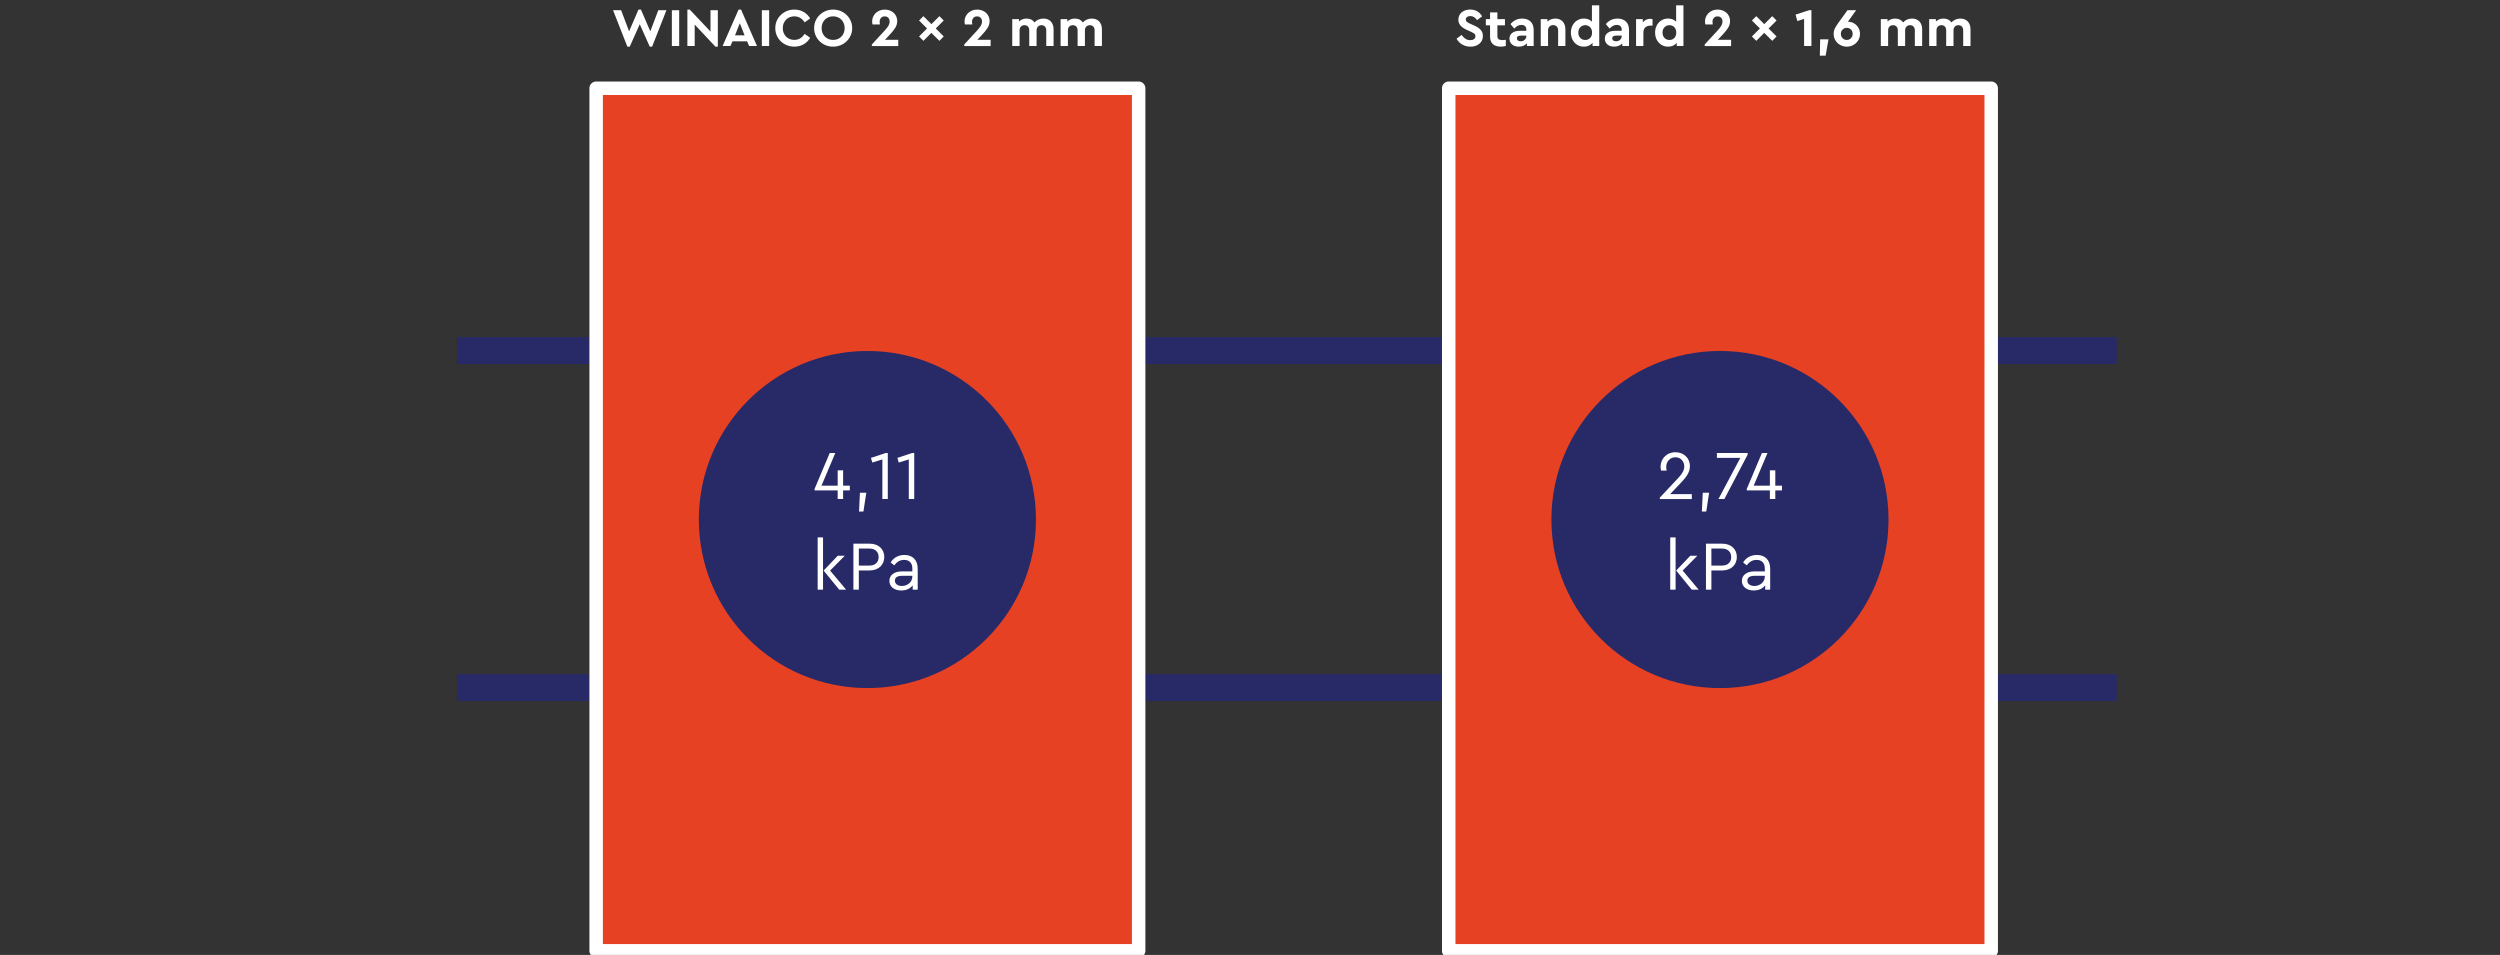 <?xml version="1.0" encoding="UTF-8"?>
<svg xmlns="http://www.w3.org/2000/svg" xmlns:xlink="http://www.w3.org/1999/xlink" id="Grafiken" viewBox="0 0 1220 466">
  <rect x="0" y="0" width="1220" height="466" fill="#333333" stroke="none"/>
  <defs>
    <style>.cls-1{clip-path:url(#clippath);}.cls-2,.cls-3,.cls-4,.cls-5{fill:none;}.cls-2,.cls-6,.cls-7,.cls-8{stroke-width:0px;}.cls-3{stroke-miterlimit:10;stroke-width:1.82px;}.cls-3,.cls-5{stroke:#282a67;}.cls-9{clip-path:url(#clippath-1);}.cls-10{clip-path:url(#clippath-4);}.cls-11{clip-path:url(#clippath-3);}.cls-12{clip-path:url(#clippath-2);}.cls-13{clip-path:url(#clippath-5);}.cls-4{stroke:#fff;stroke-linejoin:round;stroke-width:6.57px;}.cls-6{fill:#282a67;}.cls-7{fill:#fff;}.cls-8{fill:#e74124;}.cls-5{stroke-width:13.13px;}</style>
    <clipPath id="clippath">
      <rect class="cls-2" x="223" y="-6.01" width="810" height="472.02"></rect>
    </clipPath>
    <clipPath id="clippath-1">
      <rect class="cls-2" x="223" y="-6.01" width="810" height="472.02"></rect>
    </clipPath>
    <clipPath id="clippath-2">
      <rect class="cls-2" x="223" y="-6.01" width="810" height="472.02"></rect>
    </clipPath>
    <clipPath id="clippath-3">
      <rect class="cls-2" x="223" y="-6.01" width="810" height="472.02"></rect>
    </clipPath>
    <clipPath id="clippath-4">
      <rect class="cls-2" x="223" y="-6.01" width="810" height="472.02"></rect>
    </clipPath>
    <clipPath id="clippath-5">
      <rect class="cls-2" x="2097.8" y="-2.25" width="958.39" height="904.5"></rect>
    </clipPath>
  </defs>
  <g class="cls-1">
    <line class="cls-5" x1="223" y1="171.07" x2="1033" y2="171.07"></line>
    <line class="cls-5" x1="223" y1="335.55" x2="1033" y2="335.55"></line>
  </g>
  <rect class="cls-8" x="290.92" y="43.06" width="264.74" height="420.94"></rect>
  <g class="cls-9">
    <rect class="cls-4" x="290.92" y="43.06" width="264.74" height="420.94"></rect>
    <path class="cls-6" d="m423.29,335.79c45.43,0,82.26-36.83,82.26-82.26s-36.83-82.26-82.26-82.26-82.26,36.83-82.26,82.26,36.83,82.26,82.26,82.26"></path>
  </g>
  <path class="cls-7" d="m397.52,238.58l7.39-17.53h2.72l-6.74,15.96h7.9v-7.49h2.65v7.49h3.27v2.31h-3.27v4.19h-2.65v-4.19h-11.27v-.75Z"></path>
  <path class="cls-7" d="m419.65,240.45h3.1l-1.4,9.19h-2.14l.44-9.19Z"></path>
  <path class="cls-7" d="m430.58,224.19l-4.9,1.53-.65-2.28,7.22-2.38h.99v22.46h-2.65v-19.33Z"></path>
  <path class="cls-7" d="m443.48,224.19l-4.9,1.53-.65-2.28,7.22-2.38h.99v22.46h-2.65v-19.33Z"></path>
  <path class="cls-7" d="m399.02,262.24h2.62v25.53h-2.62v-25.53Zm2.89,16.2l6.91-7.25h3.44l-7.18,7.25,7.83,9.33h-3.37l-7.62-9.33Z"></path>
  <path class="cls-7" d="m416.45,265.31h7.9c4.42,0,7.18,2.72,7.18,6.5s-2.76,6.57-7.18,6.57h-5.24v9.39h-2.65v-22.46Zm7.83,10.69c2.96,0,4.49-1.74,4.49-4.15s-1.53-4.15-4.49-4.15h-5.17v8.3h5.17Z"></path>
  <path class="cls-7" d="m434.02,283.48c0-2.79,2.35-4.63,5.96-4.63h5.24v-1.43c0-2.79-1.57-4.19-4.02-4.19-2.08,0-3.54.99-4.83,2.66l-1.74-1.43c1.57-2.52,4.08-3.64,6.74-3.64,3.78,0,6.47,2.28,6.47,6.74v10.21h-2.45v-2.14c-1.19,1.6-3.13,2.52-5.58,2.52-3.34,0-5.79-1.77-5.79-4.66Zm6.13,2.48c2.72,0,5.07-1.97,5.07-4.56v-.41h-4.94c-2.31,0-3.57.78-3.57,2.35,0,1.77,1.6,2.62,3.44,2.62Z"></path>
  <g class="cls-12">
    <path class="cls-7" d="m299.14,4.99h3.97l3.89,10.29,4.58-10.61h1.19l4.58,10.61,3.89-10.29h3.97l-6.98,17.78h-1.16l-4.87-10.95-4.89,10.95h-1.16l-6.98-17.78Z"></path>
    <path class="cls-7" d="m327.87,4.99h3.57v17.46h-3.57V4.99Z"></path>
    <path class="cls-7" d="m339.01,11.97v10.48h-3.57V4.67h1.16l10.13,10.74V4.99h3.57v17.78h-1.19l-10.11-10.79Z"></path>
    <path class="cls-7" d="m360.44,4.67h1.19l7.78,17.78h-3.84l-.98-2.27h-7.14l-.98,2.27h-3.84l7.8-17.78Zm2.91,12.57l-2.33-5.9-2.33,5.9h4.66Z"></path>
    <path class="cls-7" d="m371.78,4.99h3.57v17.46h-3.57V4.99Z"></path>
    <path class="cls-7" d="m382.93,21.58c-1.42-.79-2.54-1.88-3.36-3.27-.82-1.38-1.23-2.91-1.23-4.59s.41-3.2,1.24-4.59c.83-1.38,1.95-2.47,3.37-3.27,1.42-.79,2.98-1.19,4.7-1.19s3.16.38,4.51,1.15c1.35.77,2.41,1.83,3.19,3.19l-2.7,1.91c-1.23-1.96-2.9-2.94-5-2.94-1.08,0-2.04.25-2.9.74s-1.53,1.18-2.01,2.05c-.49.87-.73,1.86-.73,2.98s.24,2.1.73,2.96c.48.86,1.15,1.54,2.01,2.02.86.49,1.82.73,2.9.73,2.1,0,3.77-.98,5-2.94l2.7,1.9c-.76,1.36-1.82,2.42-3.17,3.19s-2.87,1.15-4.55,1.15-3.28-.4-4.7-1.19Z"></path>
    <path class="cls-7" d="m401.89,21.58c-1.41-.79-2.53-1.88-3.36-3.27-.83-1.38-1.24-2.91-1.24-4.59s.41-3.2,1.24-4.59c.83-1.38,1.95-2.47,3.36-3.27,1.41-.79,2.96-1.19,4.66-1.19s3.25.4,4.67,1.19c1.42.79,2.55,1.88,3.39,3.27s1.26,2.91,1.26,4.59-.42,3.21-1.26,4.59c-.84,1.38-1.97,2.47-3.39,3.27-1.42.79-2.98,1.19-4.67,1.19s-3.25-.4-4.66-1.19Zm-.2-4.88c.48.87,1.15,1.55,2,2.04.85.49,1.81.73,2.88.73s2.01-.24,2.87-.73c.86-.48,1.53-1.16,2.01-2.04s.73-1.87.73-2.98-.24-2.08-.73-2.95c-.48-.87-1.16-1.56-2.01-2.05-.86-.49-1.81-.74-2.87-.74s-2.04.24-2.88.73c-.85.49-1.51,1.16-2,2.04-.49.87-.73,1.87-.73,2.98s.24,2.1.73,2.98Z"></path>
    <path class="cls-7" d="m425.46,21.71l6.24-6.77c.86-.93,1.49-1.74,1.88-2.41s.58-1.33.58-1.98c0-.76-.22-1.38-.66-1.85-.44-.48-1.03-.71-1.77-.71s-1.34.25-1.79.74c-.45.49-.67,1.14-.67,1.93,0,.32.04.74.13,1.27h-3.6c-.12-.48-.18-.97-.18-1.48,0-.99.25-1.92.75-2.8.5-.88,1.22-1.6,2.16-2.14.93-.55,2.02-.82,3.25-.82,1.15,0,2.18.24,3.11.73.93.49,1.65,1.15,2.17,2,.52.85.78,1.8.78,2.86,0,1.18-.32,2.28-.95,3.29-.63,1.01-1.57,2.17-2.8,3.48l-2.25,2.38h6.51v3.04h-12.88v-.74Z"></path>
    <path class="cls-7" d="m448.5,17.79l3.89-3.89-3.89-3.89,2.12-2.12,3.91,3.89,3.89-3.89,2.12,2.12-3.89,3.89,3.89,3.89-2.12,2.14-3.91-3.89-3.89,3.89-2.12-2.14Z"></path>
    <path class="cls-7" d="m470.54,21.71l6.24-6.77c.86-.93,1.49-1.74,1.88-2.41s.58-1.33.58-1.98c0-.76-.22-1.38-.66-1.85-.44-.48-1.03-.71-1.77-.71s-1.34.25-1.79.74c-.45.49-.67,1.14-.67,1.93,0,.32.04.74.13,1.27h-3.6c-.12-.48-.18-.97-.18-1.48,0-.99.25-1.92.75-2.8.5-.88,1.22-1.6,2.16-2.14.93-.55,2.02-.82,3.25-.82,1.15,0,2.18.24,3.11.73.93.49,1.65,1.15,2.17,2,.52.85.78,1.8.78,2.86,0,1.18-.32,2.28-.95,3.29-.63,1.01-1.57,2.17-2.8,3.48l-2.25,2.38h6.51v3.04h-12.88v-.74Z"></path>
    <path class="cls-7" d="m493.98,9.35h3.28v1.16c.44-.46.98-.82,1.61-1.07.64-.26,1.33-.38,2.09-.38,1.73,0,3.02.63,3.89,1.88.51-.58,1.14-1.04,1.89-1.38.75-.34,1.57-.5,2.47-.5,1.53,0,2.74.48,3.62,1.44.88.96,1.32,2.24,1.32,3.82v8.12h-3.57v-7.62c0-.78-.21-1.39-.64-1.85-.42-.46-.99-.69-1.69-.69s-1.28.23-1.73.69c-.45.46-.67,1.05-.67,1.77v7.7h-3.57v-7.62c0-.78-.21-1.39-.63-1.85-.42-.46-.99-.69-1.69-.69s-1.31.23-1.75.69c-.44.46-.66,1.08-.66,1.85v7.62h-3.57v-13.09Z"></path>
    <path class="cls-7" d="m517.57,9.35h3.28v1.16c.44-.46.98-.82,1.61-1.07.64-.26,1.33-.38,2.09-.38,1.73,0,3.02.63,3.89,1.88.51-.58,1.14-1.04,1.89-1.38.75-.34,1.57-.5,2.47-.5,1.53,0,2.74.48,3.62,1.44.88.96,1.32,2.24,1.32,3.82v8.12h-3.57v-7.62c0-.78-.21-1.39-.64-1.85-.42-.46-.99-.69-1.69-.69s-1.28.23-1.73.69c-.45.46-.67,1.05-.67,1.77v7.7h-3.57v-7.62c0-.78-.21-1.39-.63-1.85-.42-.46-.99-.69-1.69-.69s-1.31.23-1.75.69c-.44.46-.66,1.08-.66,1.85v7.62h-3.57v-13.09Z"></path>
  </g>
  <rect class="cls-8" x="706.97" y="43.06" width="264.74" height="420.94"></rect>
  <g class="cls-11">
    <rect class="cls-4" x="706.97" y="43.06" width="264.74" height="420.94"></rect>
    <path class="cls-6" d="m839.34,335.79c45.43,0,82.26-36.83,82.26-82.26s-36.83-82.26-82.26-82.26-82.26,36.83-82.26,82.26,36.83,82.26,82.26,82.26"></path>
  </g>
  <path class="cls-7" d="m809.98,242.84l8-8.51c2.42-2.52,3.95-4.42,3.95-6.7s-1.6-4.49-4.32-4.49-4.49,2.21-4.49,4.63c0,.51.07,1.26.2,1.87h-2.72c-.17-.65-.24-1.4-.24-1.97,0-3.47,2.69-6.98,7.25-6.98,4.15,0,7.08,2.96,7.08,6.81,0,3.37-2.35,5.92-4.7,8.41l-4.97,5.24h10.58v2.38h-15.62v-.68Z"></path>
  <path class="cls-7" d="m830.95,240.45h3.1l-1.4,9.19h-2.14l.44-9.19Z"></path>
  <path class="cls-7" d="m849.29,223.44h-11.44v-2.38h15.01v.78l-11.37,21.68h-2.89l10.69-20.08Z"></path>
  <path class="cls-7" d="m852.43,238.58l7.39-17.53h2.72l-6.74,15.96h7.9v-7.49h2.65v7.49h3.27v2.31h-3.27v4.19h-2.65v-4.19h-11.27v-.75Z"></path>
  <path class="cls-7" d="m815.07,262.24h2.62v25.53h-2.62v-25.53Zm2.89,16.2l6.91-7.25h3.44l-7.18,7.25,7.83,9.33h-3.37l-7.62-9.33Z"></path>
  <path class="cls-7" d="m832.5,265.31h7.9c4.42,0,7.18,2.72,7.18,6.5s-2.76,6.57-7.18,6.57h-5.24v9.39h-2.65v-22.46Zm7.83,10.69c2.96,0,4.49-1.74,4.49-4.15s-1.53-4.15-4.49-4.15h-5.17v8.3h5.17Z"></path>
  <path class="cls-7" d="m850.03,283.48c0-2.79,2.35-4.63,5.96-4.63h5.24v-1.43c0-2.79-1.57-4.19-4.02-4.19-2.08,0-3.54.99-4.83,2.66l-1.74-1.43c1.57-2.52,4.08-3.64,6.74-3.64,3.78,0,6.47,2.28,6.47,6.74v10.21h-2.45v-2.14c-1.19,1.6-3.13,2.52-5.58,2.52-3.34,0-5.79-1.77-5.79-4.66Zm6.13,2.48c2.72,0,5.07-1.97,5.07-4.56v-.41h-4.94c-2.31,0-3.57.78-3.57,2.35,0,1.77,1.6,2.62,3.44,2.62Z"></path>
  <g class="cls-10">
    <path class="cls-7" d="m713.55,21.72c-1.17-.7-2.09-1.64-2.76-2.82l2.46-1.85c.56.78,1.18,1.39,1.85,1.85.67.46,1.48.69,2.43.69.78,0,1.38-.17,1.83-.52.44-.34.66-.81.66-1.41,0-.51-.16-.9-.49-1.18-.33-.27-.9-.6-1.73-.99l-1.88-.85c-1.34-.6-2.38-1.3-3.12-2.09s-1.11-1.77-1.11-2.94c0-.99.25-1.86.75-2.61.5-.75,1.19-1.33,2.08-1.73.88-.41,1.87-.61,2.96-.61,1.34,0,2.5.3,3.48.9.98.6,1.74,1.4,2.29,2.41l-2.43,1.88c-.9-1.34-2.01-2.01-3.33-2.01-.62,0-1.13.15-1.55.44-.41.29-.62.71-.62,1.26,0,.46.16.82.48,1.1.32.27.84.58,1.56.91l1.98.87c1.46.65,2.55,1.37,3.25,2.16.7.78,1.06,1.77,1.06,2.95,0,1.06-.26,1.98-.79,2.78-.53.79-1.26,1.4-2.18,1.83-.93.42-1.97.63-3.13.63-1.48,0-2.81-.35-3.98-1.05Z"></path>
    <path class="cls-7" d="m728.53,21.54c-.92-.82-1.38-2.05-1.38-3.69v-5.48h-2.06v-3.02h2.06v-3.31h3.57v3.31h3.7v3.02h-3.7v5.16c0,.74.19,1.27.58,1.57.39.31,1.01.46,1.85.46.21,0,.78-.03,1.69-.11v2.99c-.85.21-1.67.32-2.46.32-1.66,0-2.95-.41-3.86-1.23Z"></path>
    <path class="cls-7" d="m737.85,21.67c-.81-.73-1.22-1.67-1.22-2.82s.45-2.11,1.34-2.79,2.09-1.02,3.61-1.02h3.28v-.58c0-.72-.21-1.29-.62-1.69-.41-.41-1.02-.61-1.81-.61-.67,0-1.27.15-1.8.44-.53.29-1.08.74-1.67,1.36l-1.85-2.2c1.52-1.8,3.42-2.7,5.71-2.7,1.71,0,3.07.48,4.09,1.44,1.01.96,1.52,2.35,1.52,4.17v7.78h-3.28v-1.27c-.48.49-1.05.88-1.73,1.16-.68.28-1.43.42-2.26.42-1.39,0-2.5-.37-3.31-1.1Zm2.9-1.91c.34.26.8.38,1.36.38.78,0,1.43-.24,1.96-.73.53-.48.79-1.11.79-1.86v-.16h-2.8c-.58,0-1.03.11-1.35.33s-.48.55-.48.99.17.79.52,1.04Z"></path>
    <path class="cls-7" d="m751.87,9.35h3.28v1.19c.46-.46,1.02-.82,1.68-1.08.66-.26,1.38-.4,2.16-.4,1.52,0,2.72.48,3.6,1.44.88.96,1.32,2.24,1.32,3.82v8.12h-3.54v-7.65c0-.76-.22-1.37-.67-1.84-.45-.47-1.04-.7-1.76-.7s-1.32.23-1.79.7c-.47.47-.7,1.08-.7,1.84v7.65h-3.57v-13.09Z"></path>
    <path class="cls-7" d="m769.68,21.88c-.96-.59-1.72-1.41-2.26-2.45-.55-1.04-.82-2.21-.82-3.52s.27-2.48.82-3.52c.55-1.04,1.3-1.86,2.26-2.45.96-.59,2.05-.89,3.27-.89,1.66,0,2.96.52,3.91,1.56V2.61h3.57v19.84h-3.28v-1.61c-.44.62-1.03,1.09-1.76,1.43-.73.34-1.55.5-2.45.5-1.22,0-2.31-.3-3.27-.89Zm1.51-3.36c.64.66,1.45.99,2.42.99.9,0,1.68-.3,2.33-.91.65-.61.98-1.5.98-2.68s-.33-2.06-.98-2.69c-.65-.63-1.43-.94-2.33-.94-.95,0-1.76.33-2.41.99-.65.66-.98,1.53-.98,2.61s.32,1.97.97,2.63Z"></path>
    <path class="cls-7" d="m784.38,21.67c-.81-.73-1.22-1.67-1.22-2.82s.45-2.11,1.34-2.79,2.09-1.02,3.61-1.02h3.28v-.58c0-.72-.21-1.29-.62-1.69-.41-.41-1.02-.61-1.81-.61-.67,0-1.27.15-1.8.44-.53.29-1.08.74-1.67,1.36l-1.85-2.2c1.52-1.8,3.42-2.7,5.71-2.7,1.71,0,3.07.48,4.09,1.44,1.01.96,1.52,2.35,1.52,4.17v7.78h-3.28v-1.27c-.48.49-1.05.88-1.73,1.16-.68.28-1.43.42-2.26.42-1.39,0-2.5-.37-3.31-1.1Zm2.9-1.91c.34.26.8.38,1.36.38.78,0,1.43-.24,1.96-.73.53-.48.79-1.11.79-1.86v-.16h-2.8c-.58,0-1.03.11-1.35.33s-.48.55-.48.99.17.79.52,1.04Z"></path>
    <path class="cls-7" d="m798.4,9.35h3.28v1.56c.44-.55.97-.97,1.59-1.27.62-.3,1.29-.45,2.01-.45.44,0,.83.05,1.16.16v3.15h-.95c-1.08,0-1.93.29-2.57.86-.63.57-.95,1.42-.95,2.55v6.53h-3.57v-13.09Z"></path>
    <path class="cls-7" d="m810.77,21.88c-.96-.59-1.72-1.41-2.26-2.45-.55-1.04-.82-2.21-.82-3.52s.27-2.48.82-3.52c.55-1.04,1.3-1.86,2.26-2.45.96-.59,2.05-.89,3.27-.89,1.66,0,2.96.52,3.91,1.56V2.61h3.57v19.84h-3.28v-1.61c-.44.62-1.03,1.09-1.76,1.43-.73.34-1.55.5-2.45.5-1.22,0-2.31-.3-3.27-.89Zm1.51-3.36c.64.66,1.45.99,2.42.99.9,0,1.68-.3,2.33-.91.65-.61.98-1.5.98-2.68s-.33-2.06-.98-2.69c-.65-.63-1.43-.94-2.33-.94-.95,0-1.76.33-2.41.99-.65.66-.98,1.53-.98,2.61s.32,1.97.97,2.63Z"></path>
    <path class="cls-7" d="m831.89,21.71l6.24-6.77c.86-.93,1.49-1.74,1.88-2.41s.58-1.33.58-1.98c0-.76-.22-1.38-.66-1.85-.44-.48-1.03-.71-1.77-.71s-1.34.25-1.79.74c-.45.49-.67,1.14-.67,1.93,0,.32.04.74.13,1.27h-3.6c-.12-.48-.18-.97-.18-1.48,0-.99.25-1.92.75-2.8.5-.88,1.22-1.6,2.16-2.14.93-.55,2.02-.82,3.25-.82,1.15,0,2.18.24,3.11.73.93.49,1.65,1.15,2.17,2,.52.85.78,1.8.78,2.86,0,1.18-.32,2.28-.95,3.29-.63,1.01-1.57,2.17-2.8,3.48l-2.25,2.38h6.51v3.04h-12.88v-.74Z"></path>
    <path class="cls-7" d="m854.93,17.79l3.89-3.89-3.89-3.89,2.12-2.12,3.91,3.89,3.89-3.89,2.12,2.12-3.89,3.89,3.89,3.89-2.12,2.14-3.91-3.89-3.89,3.89-2.12-2.14Z"></path>
    <path class="cls-7" d="m880.41,9.22l-3.31,1.06-.85-3.15,6.53-2.14h1.19v17.46h-3.57v-13.23Z"></path>
    <path class="cls-7" d="m888.24,19.2h4.07l-1.4,7.96h-2.83l.16-7.96Z"></path>
    <path class="cls-7" d="m898.05,21.96c-.99-.54-1.77-1.28-2.35-2.24-.58-.95-.87-2.03-.87-3.23,0-.95.19-1.82.57-2.59.38-.78.98-1.74,1.81-2.88l4.36-6.03h4.21l-4.02,5.61h.11c.99,0,1.93.25,2.82.75s1.61,1.21,2.16,2.12c.55.91.82,1.93.82,3.06s-.3,2.25-.89,3.2c-.59.95-1.38,1.7-2.37,2.24-.99.54-2.05.81-3.17.81s-2.19-.27-3.17-.81Zm1.12-3.33c.56.57,1.24.86,2.05.86s1.49-.28,2.05-.85c.56-.56.83-1.27.83-2.12s-.28-1.55-.83-2.1c-.56-.56-1.24-.83-2.05-.83s-1.49.28-2.05.85c-.56.56-.83,1.26-.83,2.09s.28,1.53.83,2.1Z"></path>
    <path class="cls-7" d="m917.84,9.35h3.28v1.16c.44-.46.98-.82,1.61-1.07.64-.26,1.33-.38,2.09-.38,1.73,0,3.02.63,3.89,1.88.51-.58,1.14-1.04,1.89-1.38.75-.34,1.57-.5,2.47-.5,1.53,0,2.74.48,3.62,1.44.88.96,1.32,2.24,1.32,3.82v8.12h-3.57v-7.62c0-.78-.21-1.39-.64-1.85-.42-.46-.99-.69-1.69-.69s-1.28.23-1.73.69c-.45.46-.67,1.05-.67,1.77v7.7h-3.57v-7.62c0-.78-.21-1.39-.63-1.85-.42-.46-.99-.69-1.69-.69s-1.31.23-1.75.69c-.44.46-.66,1.08-.66,1.85v7.62h-3.57v-13.09Z"></path>
    <path class="cls-7" d="m941.44,9.35h3.28v1.16c.44-.46.98-.82,1.61-1.07.64-.26,1.33-.38,2.09-.38,1.73,0,3.02.63,3.89,1.88.51-.58,1.14-1.04,1.89-1.38.75-.34,1.57-.5,2.47-.5,1.53,0,2.74.48,3.62,1.44.88.96,1.32,2.24,1.32,3.82v8.12h-3.57v-7.62c0-.78-.21-1.39-.64-1.85-.42-.46-.99-.69-1.69-.69s-1.28.23-1.73.69c-.45.46-.67,1.05-.67,1.77v7.7h-3.57v-7.62c0-.78-.21-1.39-.63-1.85-.42-.46-.99-.69-1.69-.69s-1.31.23-1.75.69c-.44.46-.66,1.08-.66,1.85v7.62h-3.57v-13.09Z"></path>
  </g>
  <g class="cls-13">
    <path class="cls-3" d="m2560.52,499.34v111.34M1781.15,100.47l779.38,398.88L3512.55,11.51m-952.03,587.04v235.75m0-235.75L73.69-675.73l-193.28,136.71L2560.52,834.3l2680.11-1373.32-193.28-136.71L2560.52,598.55Z"></path>
  </g>
</svg>
